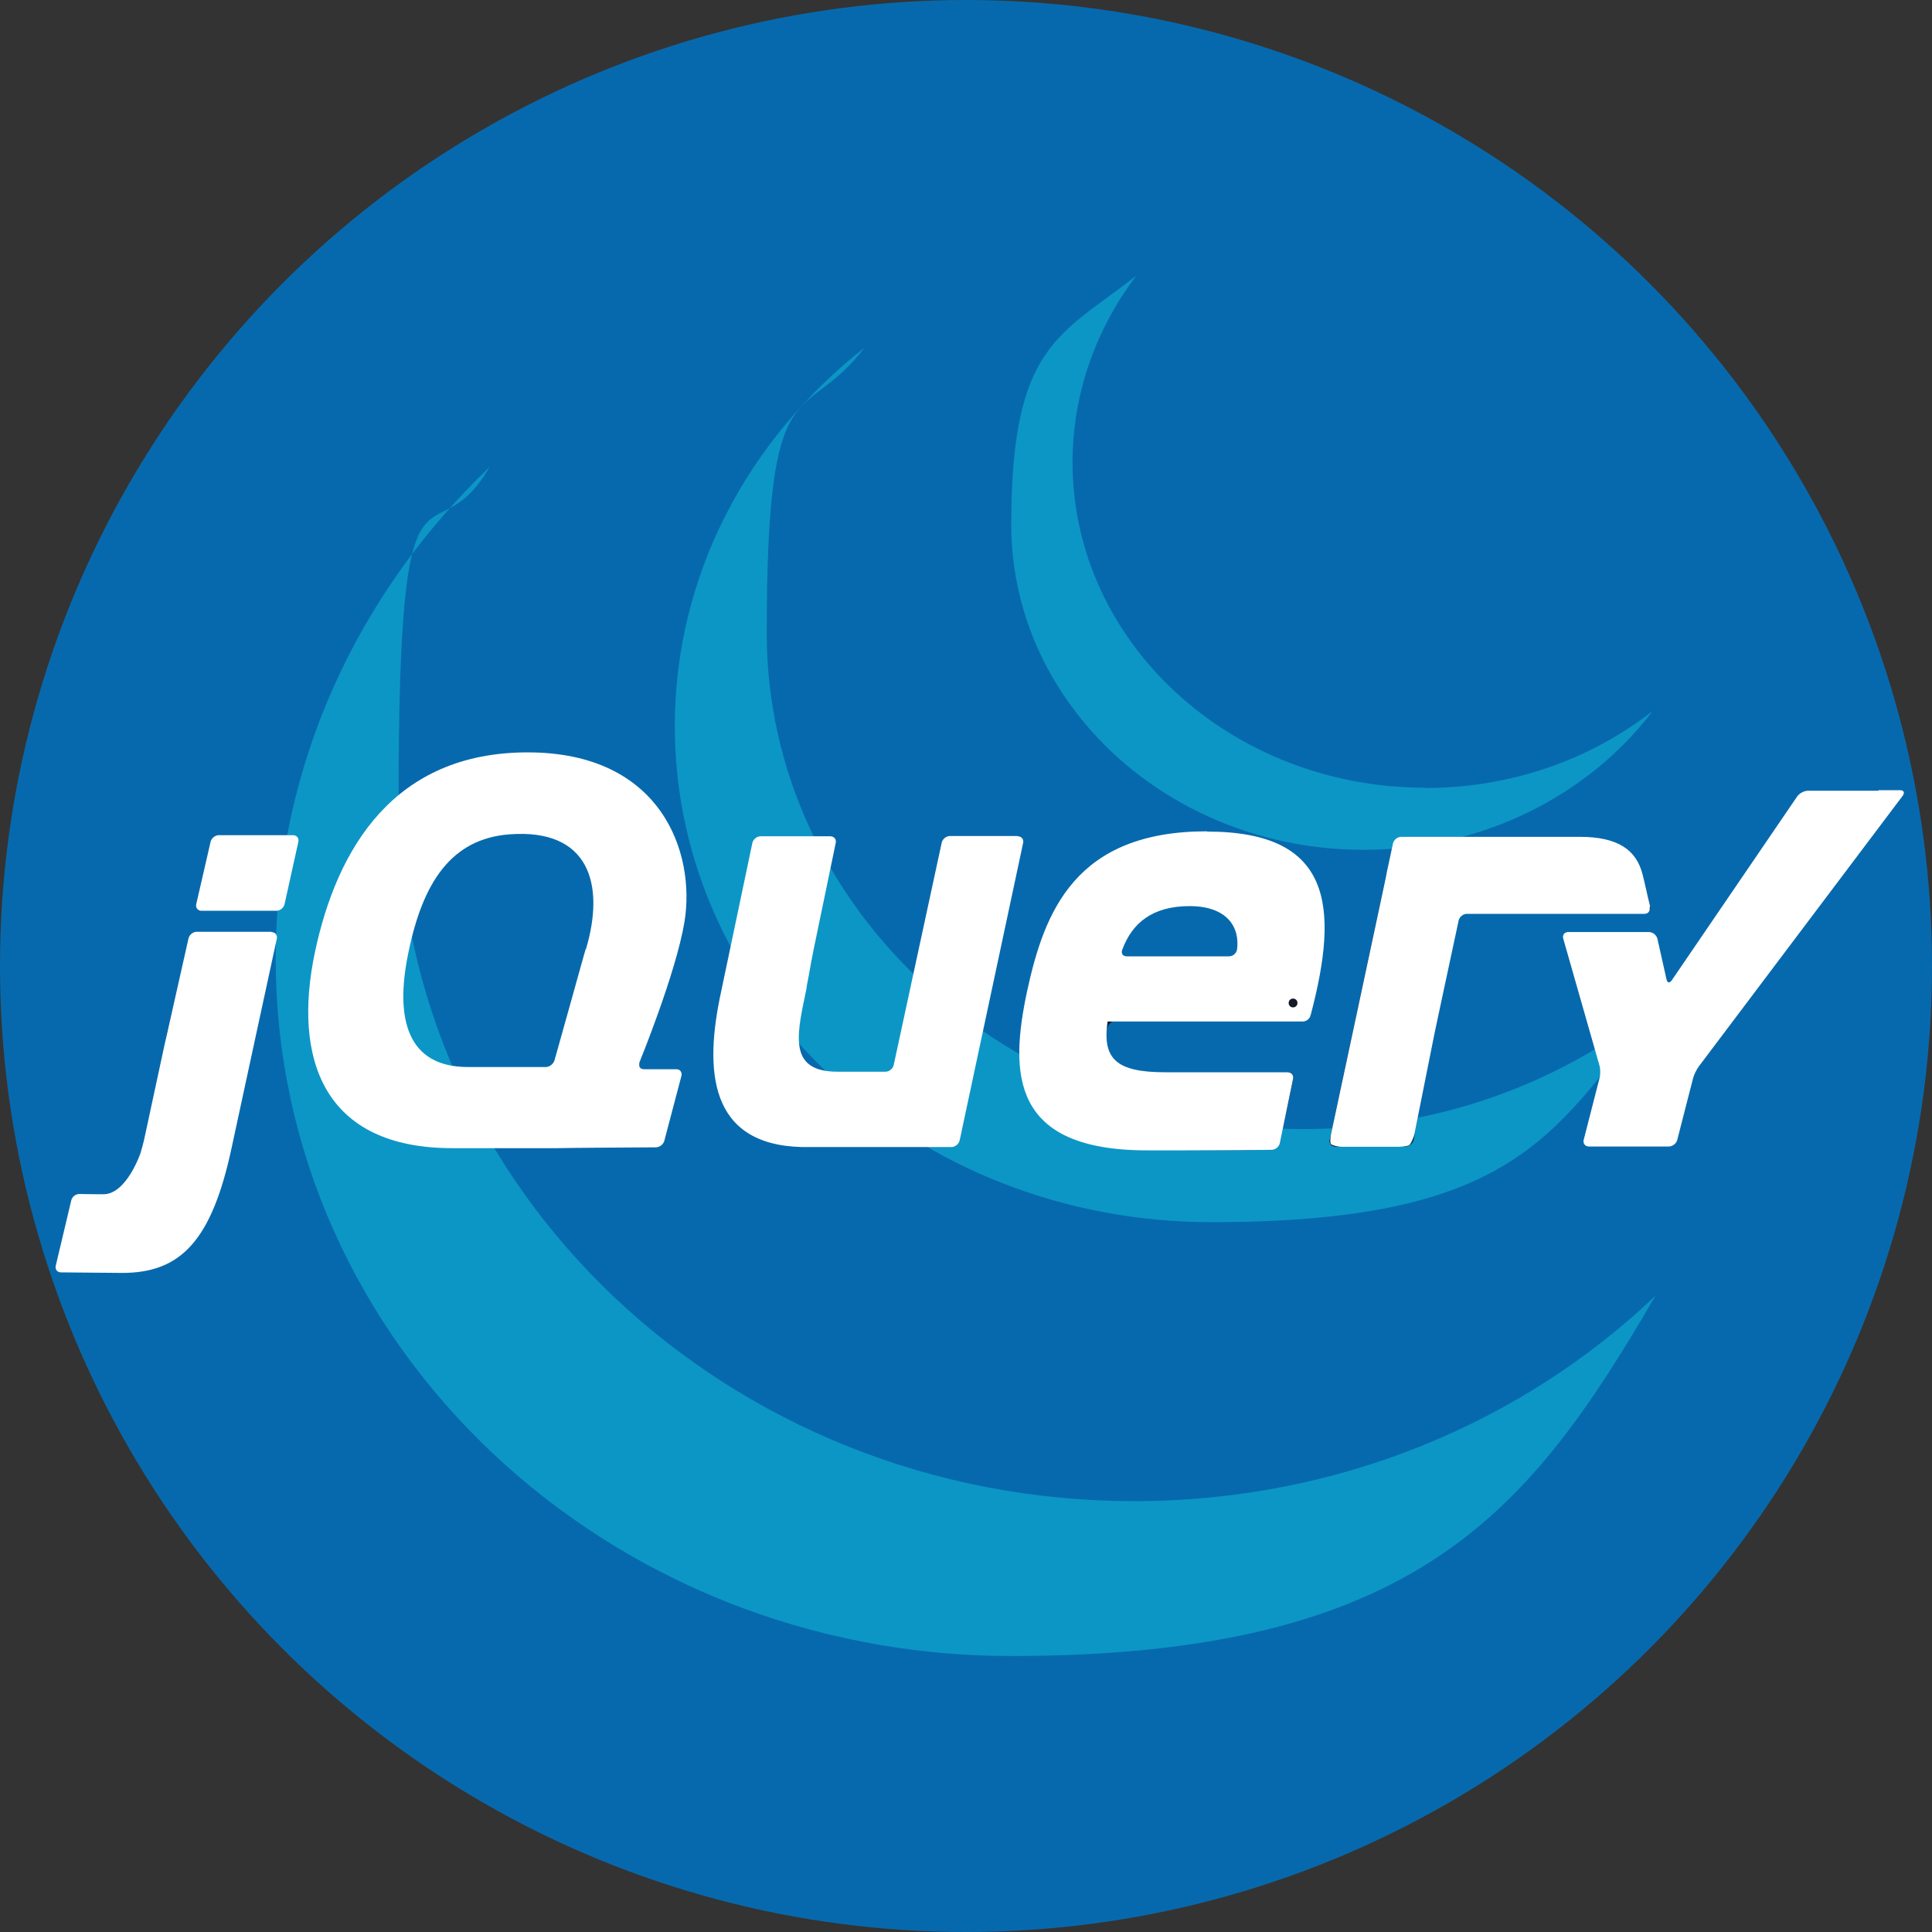 <?xml version="1.0" encoding="UTF-8"?>
<svg id="Layer_1" data-name="Layer 1" xmlns="http://www.w3.org/2000/svg" version="1.1" viewBox="0 0 700 700">
  <rect x="0" y="0" width="700" height="700" fill="#333333" stroke="none"/>
  <defs>
    <style>
      .cls-1 {
        fill: #131b28;
      }

      .cls-1, .cls-2, .cls-3, .cls-4 {
        stroke-width: 0px;
      }

      .cls-2 {
        fill: #0c96c6;
      }

      .cls-3 {
        fill: #0769ad;
      }

      .cls-4 {
        fill: #fff;
      }
    </style>
  </defs>
  <circle class="cls-3" cx="350" cy="350" r="350"/>
  <path class="cls-2" d="M516.4,285.5c31.4,0,60.2-10.5,82.4-27.9-23.1,30.4-61.4,50.3-104.7,50.3-70.5,0-127.7-52.8-127.7-117.9s17.6-68.4,45.3-90.1c-14.5,19.1-23.1,42.5-23.1,67.6,0,65.1,57.2,117.9,127.7,117.9Z"/>
  <path class="cls-2" d="M597.7,366.5c-33.9,26.6-77.7,42.6-125.6,42.6-107.3,0-194.3-80.5-194.3-179.7s13.1-74.2,35.4-103.4c-42,33-68.7,82.1-68.7,137.1,0,99.2,87,179.7,194.3,179.7s123.8-30.1,159-76.3Z"/>
  <path class="cls-2" d="M600,469.3c-48.3,46.1-115.2,74.6-189.1,74.6-147.2,0-266.5-113.1-266.5-252.7s12-85.8,33-122c-47.9,45.7-77.5,108.6-77.5,178.1,0,139.6,119.3,252.7,266.5,252.7s188.1-52.8,233.5-130.7Z"/>
  <path class="cls-1" d="M211.5,346.3h0s-5.3,19-5.3,19l5.3-19h0Z"/>
  <path class="cls-1" d="M239.1,387.4h-5.9s5.9,0,5.9,0Z"/>
  <path class="cls-1" d="M237.5,415.7h0-35.3c0,.1,35.3,0,35.3,0h0Z"/>
  <path class="cls-1" d="M244.9,387.5h-5.9s5.9,0,5.9,0Z"/>
  <path class="cls-1" d="M240.6,413.3l6.2-23.5-6.2,23.5h0Z"/>
  <path class="cls-1" d="M370.7,305.3l-11.5,53.9s11.5-53.9,11.5-53.9Z"/>
  <path class="cls-1" d="M341.2,305.3l-8.7,40.2,8.7-40.3h0Z"/>
  <path class="cls-4" d="M368.7,302.9h-24.5c-1.4,0-2.7,1.1-3,2.4l-8.7,40.3-8.7,40.3c-.3,1.3-1.6,2.4-3,2.4h-17.3c-17.2,0-15.2-11.9-11.7-28.1,0-.2,0-.3.1-.5l.4-2c0-.1,0-.3,0-.4l.8-4.2.8-4.5c.3-1.3.6-3.3.9-4.6l4-19.3,4-19.3c.3-1.3-.6-2.4-2-2.4h-25.2c-1.4,0-2.7,1.1-3,2.4l-5.4,25.7-5.4,25.7s0,0,0,0l-.5,2.4c-6.2,28.4-4.6,55.6,29.3,56.4.6,0,1,0,1,0h53.1c1.4,0,2.7-1.1,3-2.4l11.5-53.9,11.5-53.9c.3-1.3-.6-2.4-2-2.4h0Z"/>
  <path class="cls-1" d="M466.5,388.5c1.4,0,2.3,1.1,2,2.4l-2.4,11.6"/>
  <path class="cls-1" d="M463.7,414.2l2.4-11.6-2.4,11.6s0,0,0,0h0Z"/>
  <path class="cls-1" d="M460.7,416.6s0,0,0,0c-7.2,0-28.9.2-45.2.2,19.8,0,45.2-.2,45.2-.2h0Z"/>
  <path class="cls-1" d="M400.9,373.5c0-1.3,1.4-3.5,2.8-3.5h-3.1c-1.4,13.8.3,3.5.3,3.5h0Z"/>
  <path class="cls-1" d="M417.8,416.8c-.2,0-.3,0-.5,0,.2,0,.3,0,.5,0Z"/>
  <path class="cls-1" d="M466.5,388.5c1.4,0,2.3,1.1,2,2.4l-2.4,11.6-.4,1.9"/>
  <path class="cls-1" d="M429.4,416.8h0,0Z"/>
  <path class="cls-1" d="M423.4,416.8h-.3.3Z"/>
  <path class="cls-1" d="M421.5,416.8c-.2,0-.4,0-.6,0,.2,0,.4,0,.6,0Z"/>
  <path class="cls-1" d="M419.7,416.8h-.5.5Z"/>
  <path class="cls-1" d="M423,416.8c-.5,0-1,0-1.5,0,.5,0,1,0,1.5,0Z"/>
  <path class="cls-1" d="M429.3,416.8c-2,0-4,0-5.9,0,2,0,3.9,0,5.9,0Z"/>
  <path class="cls-1" d="M460.7,416.6h0c-5.3,0-18.3.1-31.4.2,13,0,26.1-.1,31.4-.2Z"/>
  <path class="cls-1" d="M463.7,414.2l2-9.7-2,9.8s0,0,0,0h0Z"/>
  <path class="cls-1" d="M421,416.8h-1.3,1.3Z"/>
  <path class="cls-1" d="M417.3,416.8h-1.7,1.7Z"/>
  <path class="cls-1" d="M419.2,416.8h-1.4,1.4Z"/>
  <path class="cls-1" d="M60.7,373.8l3.8-16.9-4.4,19.3-4.2,19.6,3.7-17.2c.3-1.3.8-3.5,1.1-4.8h0Z"/>
  <path class="cls-4" d="M106.2,302.6h-26.9c-1.4,0-2.7,1.1-3,2.4l-2.6,11.3-2.6,11.3c-.3,1.3.6,2.4,1.9,2.4h27.1c1.4,0,2.7-1.1,3-2.4l2.5-11.3,2.5-11.3h0c.3-1.3-.6-2.4-1.9-2.4h0Z"/>
  <path class="cls-1" d="M100.4,340h0s-7.9,36.5-7.9,36.5l7.9-36.5Z"/>
  <path class="cls-1" d="M22.2,461s13.6.2,22.2.2c-6.6,0-17.4-.1-22.2-.2,0,0,0,0,0,0h0Z"/>
  <path class="cls-1" d="M68.3,340l-3.8,16.9s3.8-16.9,3.8-16.9Z"/>
  <path class="cls-4" d="M98.4,337.6h-27.1c-1.4,0-2.7,1.1-3,2.4l-3.8,16.9-3.8,16.9c-.3,1.3-.8,3.5-1.1,4.8l-3.7,17.2-3.7,17.2c-.3,1.3-.9,3.5-1.3,4.8,0,0-5.1,15.1-13.6,14.9-.4,0-.7,0-1.1,0-4.1,0-7.4-.1-7.4-.1h0c-1.4,0-2.7,1-3,2.4l-2.8,11.8-2.8,11.8c-.3,1.3.5,2.4,1.9,2.4,4.8,0,15.7.2,22.2.2,21.3,0,32.5-11.8,39.7-45.7l8.4-38.9,7.9-36.5c.3-1.3-.6-2.4-2-2.4h0Z"/>
  <path class="cls-1" d="M483.8,415.4c-1.4,0-2.2-1.1-2-2.4l20.4-95.6"/>
  <path class="cls-1" d="M512.1,413l8.3-40.8-8.3,40.8Z"/>
  <path class="cls-1" d="M482.1,414.2c-.2-.7,0-2.3.2-3.6l9.7-45.4-10.2,47.8c-.3,1.3.6,2.4,2,2.4h2.5c-1.4,0-4-.5-4.1-1.2h0Z"/>
  <path class="cls-1" d="M510.5,414.9c-.7.3-2.5.5-3.8.5h2.5c1.4,0,2.7-1.1,3-2.4l.5-2.4c-.3,1.3-1.4,4-2.1,4.3h0Z"/>
  <path class="cls-1" d="M516.2,392.6l3.6-18s0,0,0,0l-3.6,18h0Z"/>
  <path class="cls-1" d="M596.8,323.8l1.1,4.6c.3,1.3-.5,2.4-1.9,2.4"/>
  <path class="cls-1" d="M512.6,410.6l3.6-18-3.6,18Z"/>
  <path class="cls-1" d="M595.6,319.1l1.1,4.8-1.1-4.8Z"/>
  <path class="cls-1" d="M519.9,374.6c.3-1.3.7-3.5,1-4.8l3.9-18.2-4.4,20.6-.5,2.4h0Z"/>
  <path class="cls-1" d="M502.5,315.9c-.3,1.3-.6,2.9-.8,4l-9.7,45.4,10.2-47.8.3-1.6h0Z"/>
  <path class="cls-4" d="M597.9,328.5l-1.1-4.6-1.1-4.8-.6-2.4c-2.2-8.6-8.7-13.5-22.7-13.5h-21.9s-20.1,0-20.1,0h-22.7c-1.4,0-2.7,1.1-3,2.4h0l-1,4.7-1.2,5.6-.3,1.6-10.2,47.8-9.7,45.4c-.3,1.3-.4,3-.2,3.6.2.7,2.8,1.2,4.1,1.2h20.4c1.4,0,3.1-.2,3.8-.5.7-.3,1.8-3,2.1-4.3l3.6-18,3.6-18s0,0,0,0l.5-2.4,4.4-20.6,3.9-18.2c.3-1.3,1.6-2.4,3-2.4h64.3c1.4,0,2.2-1.1,1.9-2.4h0Z"/>
  <path class="cls-4" d="M680.7,286.5c-1.4,0-3.6,0-5,0h-20.6c-1.4,0-3.1.9-3.9,2l-45.5,66.7c-.8,1.1-1.6,1-1.9-.4l-3.3-14.7c-.3-1.3-1.7-2.4-3-2.4h-29.3c-1.4,0-2.2,1.1-1.8,2.4l13.1,45.9c.4,1.3.4,3.5,0,4.8l-5.7,22.2c-.3,1.3.5,2.4,1.9,2.4h28.9c1.4,0,2.8-1.1,3.1-2.4l5.7-22.2c.3-1.3,1.3-3.3,2.1-4.4l73.9-98.1c.8-1.1.4-2-1-2h-7.8c0,0,0,0,0,0Z"/>
  <path class="cls-4" d="M448.2,344h0c-.2,1.4-1.5,2.5-2.9,2.5h-37.1c-1.3,0-1.9-.9-1.7-1.9,0,0,0,0,0,0,0,0,0,0,0,0,0,0,0,0,0-.1,0,0,0-.3.2-.6,3.5-9.4,10.8-15.6,24.3-15.6s18.3,7.5,17.2,15.8h0ZM437.3,301.2c-47.6,0-58.9,28.9-65.2,58.1-6.3,29.7-5.8,57.5,43.5,57.5h1.7c.2,0,.3,0,.5,0h3.2c.2,0,.4,0,.6,0,.5,0,1,0,1.5,0h.3c2,0,3.9,0,5.9,0h0c13,0,26.1-.1,31.4-.2,1.4,0,2.7-1.1,3-2.4l2-9.8.4-1.9,2.4-11.6c.3-1.3-.6-2.4-2-2.4h-44.3c-17.6,0-22.9-4.7-20.9-18.4h70.8,0s0,0,0,0c1.1,0,2.2-.8,2.6-1.8,0-.2.1-.4.2-.6h0c10.5-39.7,7.5-66.4-37.5-66.4h0Z"/>
  <path class="cls-4" d="M212.2,343.9l-.7,2.4s0,0,0,0l-5.3,19-5.3,18.9c-.4,1.3-1.8,2.4-3.1,2.4h-28.3c-21.5,0-26.7-16.8-21.5-41.6,5.2-25.3,15.5-41.1,36.6-42.7,28.9-2.2,34.7,18.1,27.7,41.6h0ZM231.6,385.1s13.3-32.4,16.4-51.1c4.1-25.1-8.4-61.4-56.8-61.4s-69.1,34.7-77.1,72.4c-8,38,2.5,71.3,50.4,71h37.8c0-.1,35.3-.3,35.3-.3,1.4,0,2.8-1.1,3.1-2.4l6.2-23.5c.3-1.3-.5-2.4-1.8-2.4h-5.9s-5.9,0-5.9,0c-1.2,0-1.8-.8-1.7-1.7,0-.2,0-.4.1-.6h0Z"/>
  <path class="cls-1" d="M470.1,363.4c0,.9-.7,1.6-1.6,1.6s-1.6-.7-1.6-1.6.7-1.6,1.6-1.6,1.6.7,1.6,1.6Z"/>
</svg>